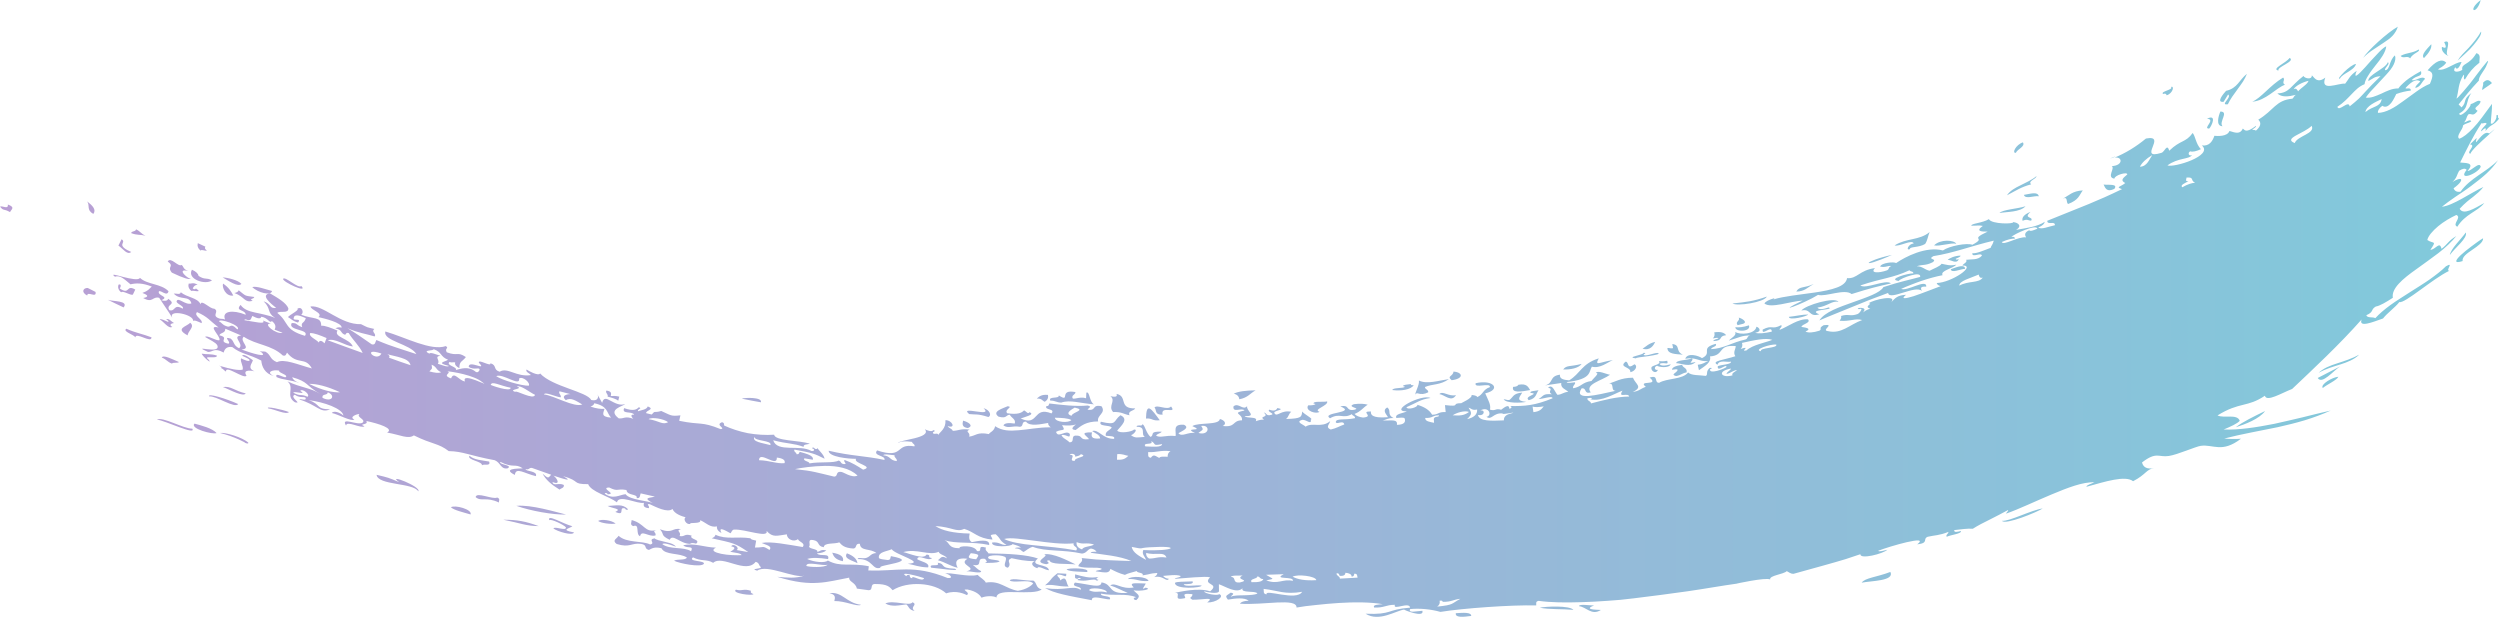<?xml version="1.0" encoding="UTF-8" standalone="no"?><!-- Generator: Adobe Illustrator 23.0.2, SVG Export Plug-In . SVG Version: 6.00 Build 0)  --><svg xmlns="http://www.w3.org/2000/svg" enable-background="new 0 0 246.58 60.83" fill="#000000" id="Layer_1" version="1.1" viewBox="0 0 246.58 60.83" x="0px" xml:space="preserve" y="0px">
<linearGradient gradientUnits="userSpaceOnUse" id="SVGID_1_" x1="0" x2="246.58" y1="30.417" y2="30.417">
	<stop offset="0" stop-color="#b99ed4"/>
	<stop offset="1" stop-color="#80cadb"/>
</linearGradient>
<path d="m143.61 38.97c-0.46 0.75-1.09-0.02-1.64-0.1 0.32-0.37 0.92 0.28 1.64 0.1zm-3.82-0.18c0.41 0.12 0.69 0.1 1.08-0.1 0.03-0.27-0.34-0.28-0.32-0.52 0.75-0.32 1.48-0.16 2.36-0.78-1 0.14-2.18 0.54-2.96 0.14 0.07 0.46-0.4 1.14-0.39 1.56 0.03-0.11-0.03-0.27 0.23-0.3zm-0.35-0.8c-0.16 0.01-0.32 0.01-0.28-0.11-0.31 0.05-0.76 0.05-0.79 0.21 0.15-0.01 0.31 0.08 0.01 0.14-0.4 0.06-1 0.04-1.06 0.24 0.83 0.12 1.85-0.03 2.12-0.48zm-17.2 1.39c0.83-0.15 1.07-0.59 1.6-0.88-0.94 0.01-1.72 0.1-2.15 0.33 0.37 0.09 0.51 0.29 0.55 0.55zm-7.57 1.52c-0.24-0.96 1.48 0 0.83-0.81-0.38 0.42-1.34-0.22-1.63 0.1 0.24 0.25-0.03 0.74 0.8 0.71zm28.51-3.4c1.24-0.15 1.1-0.79 0.18-0.85-0.04 0.49-0.7 0.42-0.18 0.85zm-13.04 3.11c-0.69-0.22 0.9-0.59 0.76-1.02-0.39 0.1-1.4-0.07-1.34 0.22 0.44 0.02-0.01 0.2-0.53 0.17-0.37 0.56 0.87 0.9 1.11 0.63zm20.78-2.14c-0.2-0.31-0.33-0.67-1.16-0.52-0.05 0.11-0.2 0.2-0.52 0.21-0.17 0.62 0.73 0.49 1.68 0.31zm10.46-3.12c-0.14-0.07 0.58-0.14 1.24-0.23 0.66-0.1 1.25-0.22 0.85-0.31-0.4 0.01-1.33 0.44-1.35 0.13 0.14-0.03 0.28-0.16-0.03-0.14 0.1 0.21-1.86 0.43-0.71 0.55zm-10.84 4.29c-1.05-0.11-0.69-0.43-0.4-0.92-0.94 0.08-0.89 0.47-1.27 0.73-0.27 0.03-0.34-0.07-0.56-0.07 0.24 0.41 1.66 0.37 2.23 0.26zm10.26-2.93c0.5-0.09 0.77-0.63 0.41-0.78-0.8 0.58-0.5-0.24-0.87-0.26-0.74 0.58 0.55 0.49 0.46 1.04zm2.45-2.99c-0.67 0.16-0.87 0.45-1.24 0.67 0.75 0.24 1.1-0.34 1.24-0.67zm-48.86 7.73c-0.83-1.13-1.33-1.86-1.36-0.17 0.66-0.05 0.59 0.26 1.36 0.17zm41.61-5.56c-1.14 0.3-1.49 0.1-1.82 0.55 0.69 0.03 1.53-0.12 1.82-0.55zm-5.21 3.58c0.76-0.18 0.7-0.64 0.96-0.98l-0.54 0.08c-0.16 0.03-0.31 0.07-0.25 0.18 0.99 0.09-0.74 0.33-0.17 0.72zm-90.86-0.35c0.47 0.12 0.83 0.23 1.05 0.4l0.1-0.4c-0.37-0.09-0.61-0.07-0.84-0.06 0.03-0.22 0.15-0.45-0.43-0.54-0.14 0.23 0.21 0.36 0.12 0.6zm-36.92-9.97c-0.21-0.4-0.44-0.8-1.01-1.18-0.13 0.34 0.25 1.3 1.01 1.18zm2.07 0.14c-0.99-0.14-0.76-0.04-1.54-0.66-0.06 0.18-0.24 0.23-0.42 0.27 1.06 0.39 0.98 1 1.8 0.77-0.42-0.24 0.12-0.14 0.16-0.38zm-5.29-4.57c0.08-0.17 0.49 0.09 0.61-0.02-0.18-0.12-0.24-0.24-0.14-0.37-0.25-0.12-0.5-0.23-0.75-0.35-0.06 0.25-0.02 0.5 0.28 0.74zm4.02 3.28c-0.32-0.37-1.35-0.62-1.85-0.64 0.53 0.3 1.52 1.01 1.85 0.64zm-6.86-1.11c1.17 0.56 1.75 0.73 1.89 0.58-0.18 0.17-1.58-1.06-0.28-0.74-0.52-0.2-0.42-0.4-0.64-0.6-0.36 0.24-1.06-0.84-1.38-0.34 0.72 0.52-0.12 0.47 0.41 1.1zm3.96 0.76c-0.59-0.32-0.66 0-1.33-0.44-0.03-0.21-0.21-0.41-0.65-0.61-0.53 0.93 1.34 1.55 1.98 1.05zm-1.42 0.43c-0.49-0.27-0.58-0.07-0.88-0.11-0.07 0.25-0.02 0.5 0.28 0.74 0.03-0.14 1.21 0.26 0.43-0.26-0.05 0.07-0.11 0.13-0.31 0.01 0.08-0.22 0.23-0.36 0.48-0.38zm83.87 10.87c-0.67-0.06-0.86 0.17-1.1 0.36 0.53-0.01 0.52 0.21 0.79 0.32 0.24-0.16 0.38-0.36 0.31-0.68zm6.43 1.69c0.85-0.04 1.05 0.22 1.62 0.32-0.22-0.45 0.44-0.42 0.56-0.68-1.7 0.04-0.7-1.21-1.85-1.43 0.24 0.53-0.88 0.11-0.55 0.26 0.49 0.47-0.31 0.94 0.22 1.53zm-5.12-0.93c0.88-0.31 1.91 0.08 3.24 0.17-0.47-0.2-0.42-1.33-0.76-1.15l-0.03 0.55c-0.66-0.22-1.33 0.24-1.35-0.07-0.05-0.26 0.32-0.29 0.3-0.54-1.72-0.32-0.42 1.11-1.64 0.33 0.06 0.37-1.05 0.05-0.84 0.51 0.52 0 0.6 0.19 1.08 0.2zm-9.08 1.13c0.69 0.08 0.77-0.06 1.89 0.29 0.37-0.15 0.12-0.72-0.47-0.87 1.04 0.98-2.49-0.31-1.42 0.58zm-65.87-12.63c-0.32 0.29-1.59-0.99-1.8-0.71-0.09 0.3 2.53 1.49 1.8 0.71zm-2.89 0.49c-0.69-0.18-1.5-0.5-1.95-0.39 0.52 0.54 1.86 0.91 1.95 0.39zm68.64 13.52c0.59-0.23 0.06-0.59-0.48-0.73-0.08 0.33-0.12 0.66 0.48 0.73zm-21.21-2.96c-0.46-0.04-0.97 0.01-1.1 0.06 0.63 0.12 1.25 0.26 1.89 0.36 0.08-0.28-0.33-0.38-0.79-0.42zm98.24-7.17c-0.59 0.19-1.01 0.22-1.34 0.18-0.02 0.52 1.59 0.46 1.34-0.18zm67.3-27.73c-0.5 0.54-1.04 1.08-0.72 1.37 0.53-0.55 0.79-1.01 0.72-1.37zm-2.09 1.4c0.3-0.55 1.04-0.65 0.85-0.88-0.63 0.39-1.12 0.28-1.78 0.63 0.23 0.33 0.69-0.08 0.93 0.25zm-3.64-0.86c0.34-0.23 0.68-0.45 1.01-0.67s0.65-0.43 0.89-0.69 0.43-0.56 0.53-0.91c-1.01 0.56-3.01 2.39-3.42 3.08 0.3-0.32 0.64-0.58 0.99-0.81zm-3.28 2.85c0.28-0.54 1.37-0.75 1.59-1.44-0.27 0.01-0.78 0.41-1.17 0.79-0.38 0.39-0.68 0.73-0.42 0.65zm10.62-2.3c-0.31-0.28 0.5-1.66-0.34-1.3 0.35 0.68 0.06 0.61-0.22 0.47-0.13 0.7 0.95 1.04 0.56 0.83zm3.27-5.45c-1.42 1.09-0.41 1.55 0 0zm-1.08 4.86c0.13-0.14 0.26-0.29 0.38-0.43 0.47-0.56 0.82-1.08 0.73-1.32-0.35 0.62-0.79 1.13-1.21 1.6-0.44 0.45-0.85 0.84-1.1 1.27 0.23-0.21 0.5-0.46 0.78-0.72 0.14-0.12 0.28-0.26 0.42-0.4zm-230.18 17.76c-0.06 0.26-0.41 0.13-0.49 0.37 0.59 0.23 0.92 0.13 1.42 0.26-0.48-0.22-0.48-0.42-0.93-0.63zm204.48-9.94c0.25-0.25 0.79-1.47-0.22-0.97 0.94 0.06-0.5 1 0.22 0.97zm-4.2-3.28c0.62-0.18 0.8-0.99 0.42-0.82 0.33 0.26-1.09 0.43-0.77 0.69 0.19-0.07 0.31-0.04 0.35 0.13zm-50.79 26.79c-0.18 0.32 0.4 0.79 0.61 0.29-0.35 0.07-0.41-0.3-0.08-0.41 0.13 0.13 1.16 0.29 1.35-0.14-0.6 0.17-1.01 0.18-1.11-0.05 0.56-0.21 0.92 0.21 0.76-0.3-0.36 0.08-0.59 0.06-0.82 0.03 0.26 0.33-0.49 0.38-0.71 0.58zm56.3-23.74c-0.4-0.42 0.68-1.44-0.21-1.45-0.18 0.4-0.49 1.44 0.21 1.45zm5.52-5.49c-0.17-0.38 1.7-0.89 1.11-1.25-0.18 0.24-0.63 0.52-0.97 0.75-0.33 0.23-0.52 0.42-0.14 0.5zm0.46 0.69c-1.3 0.77-2.18 2.03-3.05 2.38 1.34-0.09 2.36-1.37 3.23-1.67-0.38-0.22 0.08-0.48-0.18-0.71zm-5.87 2.39c0.14-0.23 0.29-0.47 0.44-0.72 0.43 0.26-0.88 1.1-0.02 0.96 0.23-0.5 0.6-1 0.97-1.5 0.18-0.25 0.37-0.5 0.53-0.75 0.15-0.25 0.29-0.5 0.38-0.75-0.78 0.61-0.92 1.42-2.06 1.68-0.26 0.29-1.02 1.18-0.24 1.08zm-15.34 10.08c1.07-0.4 1.1-0.88 1.45-1.34-1.02 0.05-1.38 0.51-1.96 0.81 0.52-0.25 0.29 0.4 0.51 0.53zm-32.59 11.95l0.52-0.13c0.54-0.18-0.18-0.58-0.42-0.61 0.19 0.3-0.4 0.41-0.1 0.74zm-1.9 1.31c-0.2 0.08-0.52 0.13-0.49 0.26 1.04-0.03 0.42-0.49 1.25-0.58-0.19-0.27-0.57-0.37-1.17-0.28 0.07 0.23 0.03 0.43-0.14 0.6 0.21-0.02 0.52-0.13 0.55 0zm4.78-4.13c-1.3 0.46-2.08 0.55-3.39 0.68 0.43 0.3 3.12-0.1 3.39-0.68zm70.63-21.08c0.1 0.18-0.13 0.51-0.06 0.71 0.33-0.27 0.62-0.41 0.95-0.69-0.23-0.26-0.48-0.48-0.89-0.02zm-79.59 28.92c0.51-0.08 0.56-0.28 1.04-0.36 0.1-0.45-0.38-0.44-0.44-0.75-0.61 0.09-0.99 0.24-1 0.49 0.21-0.01 0.52-0.11 0.56 0.02-0.1 0.31-0.75 0.44-0.16 0.6zm0.67-2.11c-0.78-0.35-0.18-0.94-1.04-1.05l0.08 0.41c-0.27 0.06-0.34-0.04-0.56-0.02 0 0.62 0.82 0.6 1.52 0.66zm33.64-15.76c0.14 0.47 1.02 0.05 1.47 0.14-0.1-0.5-0.85-0.24-1.47-0.14zm-32.73 16.13c-0.45 0.18-1.59 0.16-1.56 0.47 0.46 0 1.37 0.46 1.91-0.12-1.01 0.24-0.12-0.09-0.35-0.35zm31.94-20.28c0.13-0.35 0.97-0.63 0.69-1.03-0.69 0.23-1.12 1.1-0.69 1.03zm2.03 2.3c-0.45 0.38-1.03 0.63-1.56 0.9-0.54 0.26-1.04 0.53-1.35 0.99 0.98-0.5 1.35-0.8 2.39-1.08-0.38-0.32 0.52-0.52 0.52-0.81zm-0.58 3.52c-0.62 0.25-0.89 0.55-0.79 0.89 0.48-0.22 0.56-0.01 0.85-0.02 0.26-0.43-0.84-0.17-0.06-0.87zm-11.53 3.12c-0.55 0.06-0.8 0.75-0.37 0.56-0.06-0.26 0.89-0.13 1.5-0.51 0.25-0.37 0.27-0.78 0.44-1.17-1.01 0.84-2.27 0.57-3.45 1.31 0.43 0.17 1.73-0.63 1.88-0.19zm-2.14 1.13c-2.82 0.6-3.3 1.48 0 0zm6.34-1.1c-0.21-0.38-1.57-0.47-2.19 0.16 0.56 0.13 1.64-0.29 2.19-0.16zm4.26-3.03c0.67-0.13 2.02-0.06 2.57-0.67-0.78 0.26-2.25 0.32-2.57 0.67zm-20.04 7.75c0.85-0.02 1.08-0.39 1.72-0.76-0.89 0.45-1.42 0.19-1.72 0.76zm51.93 9.51c0.43-0.36 1.37-0.76 1.54-1.11-0.56 0.03-1.82 0.75-1.54 1.11zm1.71-2.13c-0.74 0.38-1.47 0.76-2.21 1.14 0.43 0.68 1.52-0.7 2.21-1.14zm-33.35 15.23c0.34 0.43 3.44-0.85 4.02-1.22-1.11 0.14-3.28 1.29-4.02 1.22zm45.25-26.21c-0.55 0.52-0.7 0.87 0.18 0.59-0.07-0.41 0.45-0.77 0.98-1.13s1.07-0.74 1.04-1.12c-0.36 0.21-0.77 0.52-1.16 0.81s-0.76 0.59-1.04 0.85zm-14.02 11.61c0.7-0.4 1.46-0.61 2.16-0.83 0.71-0.23 1.36-0.49 1.84-0.96-0.68 0.38-1.44 0.62-2.15 0.85-0.72 0.23-1.37 0.48-1.85 0.94zm-79.75 3.23h0.1-0.1zm34.68 17.47c0.94-0.19 3.27-0.16 2.83-1.06-1.35 0.52-2.51 0.58-2.83 1.06zm59.59-34.54c-0.54 0.75-1.46 1.57-1.58 2.22 0.54-0.75 1.76-1.65 1.58-2.22zm-138.01 33.25c0.36 0.21 1.25 0.2 2.02 0.24 0.37-0.43-1.94-0.43-2.02-0.24zm3.15 0.72c-0.89 0.17-1.51-0.04-2.31-0.25 0 0.09-0.01 0.18-0.01 0.28 0.01 0.08 0.04 0.17 0.28 0.15 0-0.08 0.24-0.14 0.29 0.02-0.18 0-0.35 0-0.3 0.12 0.88 0.15 1.06-0.08 1.75-0.05 0 0.08 0.23 0.16 0.29 0.01-0.35-0.05-0.17-0.17 0.01-0.28zm-5.28 0.83c0.89-0.14 1.04 0.12 2.33 0.12-0.3-0.35-0.13-1.16-0.85-0.6 0.08-0.26-0.31-0.32-0.26-0.57 0.64-0.06 0.9 0.44 0.88-0.09l-0.87-0.05c-0.92 0.73-0.39 0.5-1.23 1.19zm54.16 1.98c-0.38 0.03-1.5-0.18-1.49 0.08 0.69 0.05 1.24 0.97 2.16 0.37-0.75-0.03-1.64-0.06-0.67-0.45zm-5.36 0.23c0.96 0.19 2.26 0.11 3.32 0.21-0.38-0.45-2.77-0.34-3.32-0.21zm-8.28 0.54c-0.09 0.44 0.67 0.39 1.52 0.27 0-0.38-0.77-0.32-1.52-0.27zm-130.65-35.63c-0.59-0.25-0.93-0.51-0.88-0.75 0.03-0.16 0.22-0.33-0.07-0.5l-0.31 0.62c0.47 0.33 0.87 0.97 1.26 0.63zm180.42 0.36c-0.56 0.01-1.11 0.26-1.26 0.43 0.31-0.06 0.87 0.47 1.1-0.08-0.15 0.05-0.31 0.08-0.3-0.04 0.19-0.1 0.5-0.18 0.46-0.31zm-126.2 26.98c-0.93-0.17-0.74 0.49-2.08 0.01 0.5 0.53 0.01 0.57 0.97 1.04 0.3-0.64 1.03 0.4 2.01 0.4 0.08-0.09 0.27-0.11 0.6-0.02 0.51-0.43-0.74-0.42-0.44-0.79-0.76-0.25-0.63 0.15-1.2 0.04 0.26-0.4-0.45-0.52 0.14-0.68zm111.17-21.17c-0.53-0.01-1.27 0.17-1.89 0.23-0.01 0.41 1.88-0.07 1.89-0.23zm3-1.25c-0.35-0.52-3.27 0.32-3.66 0.86 0.99-0.24 0.69 0.7 1.77 0.37-1.3-0.5 1.58-0.4 0.93-0.68-0.58 0.2-0.98 0.24-1.11 0.02 1.05-0.15 1.42-0.71 2.07-0.57zm-77.82 25.49c0.08 0.46 1.65 0.31 2.58 0.41-0.75-0.37-2.22-1.14-3.12-1 0.7 0.15-1.3 0.74 0.23 0.98 0.65-0.15-0.35-0.34 0.31-0.39zm140.14-40.09c0.13-0.36 1.06-1.2 1.72-1.79 0.65-0.6 1.04-0.95 0.15-0.21-0.42-0.27-0.82 0.3-1.28 0.85-0.1-0.1 0.06-0.29 0.03-0.41l-0.65 0.63c0.67 0.08-0.42 0.77 0.03 0.93zm-34.99 0.27c-0.16 0.02-0.35 0.09-0.56 0.21 0.18-0.06 0.37-0.13 0.56-0.21zm-0.12 3.19c0.41-0.54-0.63-0.36-1.06-0.43 0.17 0.37 0.32 0.78 1.06 0.43zm-14.72 7.88c-0.02-0.45-0.69-0.23-1.41 0.04 0.05 0.43 0.93-0.01 1.41-0.04zm29.59 14.03c-1.1 0.53-2.2 1.06-2.89 1.6 0.94-0.3 2.32-0.82 2.89-1.6zm-105.78 16.8c-1.03 0.05-1.49 0.01-1.74 0.14-0.05 0.71 2.73 0.5 2.62 0.27-0.51-0.08-1.71 0.17-1.75-0.13 0.46-0.02 1.01 0.01 0.87-0.28zm128.75-41.54c-0.3 0.45-0.69 0.91-1.15 1.33s-0.98 0.82-1.5 1.21c-0.52 0.4-1.06 0.74-1.56 1.08s-0.95 0.67-1.32 0.97c1.1-0.11 2.81-1.36 4.09-1.95-0.31 0.41-0.64 0.67-1.01 0.97-0.38 0.29-0.81 0.61-1.33 1.18 0.36 0.67 1.47-0.04 2.43-0.57-0.34 0.44-0.83 0.71-1.31 1.03s-0.97 0.7-1.35 1.31c-0.58-0.24 0.49-0.92-0.1-1.16-0.55 0.26-1.24 0.65-1.79 1.11s-0.99 0.97-1.07 1.36c0.61 0.41 0.96 0 0.3 0.97 0.54-0.03 0.92-0.91 1.1-0.1 0.61-0.45 0.62-0.75 1.46-1.26-0.45 0.56-1.08 1.15-1.78 1.69-0.7 0.53-1.46 1.07-2.15 1.57-1.39 0.98-2.49 1.92-2.33 2.83-0.65 0.42-1.28 0.8-1.68 0.86-0.54 0.31-0.15 0.52-0.94 0.86 0.13 0.32 0.64 0.13 0.89 0.29 0.39-0.43 0.91-0.87 1.5-1.3s1.26-0.83 1.93-1.27c0.67-0.43 1.35-0.84 1.96-1.27 0.61-0.44 1.16-0.86 1.58-1.28 0.85-0.48-0.08 0.42 0.32 0.45-1.65 0.79-4.41 3.27-4.92 3.08-0.4 0.52-1.21 1.1-1.61 1.62-1.02 0.36-2.43 0.94-2.11 0.1-2.2 2.49-4.75 4.86-6.85 6.85-1.06 0.41-2.53 1.32-2.69 0.67-1.73 1.17-2.5 0.59-4.67 1.94 0.6 0.32 1.94-0.19 2.19 0.53-0.25 0.29-0.9 0.57-1.58 0.86 1.44 0.06 3.17-0.2 4.99-0.56 0.91-0.19 1.85-0.43 2.78-0.64 0.93-0.23 1.87-0.47 2.78-0.67-0.82 0.37-1.68 0.69-2.56 0.96-0.87 0.26-1.77 0.48-2.66 0.68-1.78 0.37-3.58 0.68-5.28 1.12 0.51 0.05 1.06 0.06 1.65 0.02-1.89 1.45-2.74 0.53-3.96 0.7-0.48 0.06-2.29 0.87-3.15 1-1.03 0.16-1.21-0.47-2.65 0.64 0.12 0.48 0.49 0.69 1.19 0.56-0.76 0.1-0.79 0.63-2.07 1.29-0.77-0.6-2.75 0.04-4.6 0.55-0.01-0.17 0.47-0.3 0.79-0.44-1.14-0.06-2.66 0.54-4.24 1.2s-3.2 1.44-4.48 1.89c0.02-0.13 0.24-0.23 0.2-0.36-0.57 0.32-1.2 0.63-1.8 0.94-0.61 0.3-1.2 0.6-1.68 0.91-0.51-0.05-1.2 0.07-1.83 0.13-0.04 0.26 0.3 0.18 0.65 0.09 0.13 0.27-0.99 0.37-1.39 0.57-0.14-0.19 0.2-0.31 0.16-0.48-0.9 0.36-1.35 0.32-2.04 0.48-0.53 0.22 0.16 0.61-1.03 0.75 0.65-0.52-0.03-0.44-1.02-0.22-0.99 0.23-2.28 0.63-2.83 0.85 0.09 0.14 0.56-0.03 0.9-0.1-0.42 0.4-2.7 0.98-2.66 0.44-0.25 0.09-0.78 0.27-1.44 0.48s-1.46 0.42-2.22 0.64c-1.53 0.42-2.9 0.81-2.92 0.81-0.32 0.02-0.48-0.18-0.68-0.26-0.32 0.32-1.73 0.42-1.64 0.82-0.41-0.23-3.54 0.45-3.27 0.41-1.46 0.2-3.1 0.5-4.83 0.75-1.74 0.24-3.55 0.49-5.34 0.7-0.45 0.05-0.89 0.1-1.33 0.15-0.44 0.04-0.88 0.07-1.31 0.1-0.86 0.06-1.7 0.11-2.51 0.13-1.6 0.05-3.05 0.04-4.24-0.13-0.34 0.06-0.22 0.28-0.24 0.45-2.49-0.06-7.21 0.28-9.45 0.64-0.94-0.27-2.06-0.37-2.98-0.28-0.26 0.44 0.67 0.19 1.2 0.17 0.24 0.75-1.91-0.11-1.79-0.12-0.79 0.09-2.48 1.26-3.81 0.41 2.66 0.11 2.04-0.42 4.39-0.6-0.08-0.63-1.73 0.32-1.5-0.28-0.93 0-1.02 0.31-2.05 0.27-0.16-0.29 0.4-0.29 0.86-0.33-1.2-0.21-2.79-0.22-4.34-0.12-0.78 0.04-1.55 0.13-2.26 0.2s-1.37 0.15-1.91 0.25c0.03-0.99-3.27-0.21-5.59-0.38 0.12-0.17 0.37-0.28 0.87-0.29-0.39-0.34-1.3-0.24-2.05-0.11-0.33-0.43-0.14-0.36 0.28-0.69 0.52 0.1 0.05 0.25 0.01 0.41 0.24-0.14 0.77-0.14 1.31-0.15 0.54-0.02 1.08-0.03 1.31-0.18-0.22-0.31-1.66 0.01-1.47-0.51-0.58 0.57-1.68-0.18-2.33-0.4 0.01 0.14 0.01 0.55 0.01 0.69-0.07 0.32-1.28 0.09-1.46 0.01-0.01 0.25 1.47 0.47 1.46 0.27 0.62 0.21-0.3 0.86-1.16 0.83 0.79-0.61-0.4-0.25-1.46-0.27-0.48-0.27 0.03-0.18 0-0.55-1.49-0.17-0.31 0.4-0.88 0.42-1.15 0.23-0.1-0.6-0.87-0.55 0.41-0.07 2.29-0.55 3.5-0.15 1.02-0.84-0.82-0.57-0.01-1.38-0.4-0.14-2.53 0.09-3.48 0.15 0.07-0.15 0.58-0.1 0.58-0.28-0.43-0.18-1.25-0.04-1.74-0.01 0.13 0.13 0.25 0.25 0.58 0.29-0.27 0.37-0.54-0.38-1.45-0.17 0.16-0.11 0.31-0.22 0.3-0.41-0.84 0.06-0.5 0.09-1.45 0.24 0.16-0.3-0.55-0.21-0.57-0.43-0.39 0.13-0.88 0.21-1.17 0.38-0.57-0.15-1.01-0.37-1.43-0.59-0.12 0.45-0.43 0.38-1.45 0.24 0.08-0.15 0.58-0.08 0.59-0.26-0.4-0.22-1.59 0.03-2.3-0.24 0.01-0.33 0.52-0.38 0.33-0.81 0.51 0.05 0.98 0.1 1.42 0.14 0.44 0.03 0.86 0.05 1.26 0.07 0.8 0.04 1.51 0.06 2.21 0.08-1.1-0.5-2.88-0.64-4-0.81 0.02-0.13 0.36-0.09 0.58-0.11-0.12-0.13-0.24-0.26-0.56-0.31-0.39 0.11-0.39 0.44-0.88 0.5-1.86-0.42-3.57-0.17-4.86-0.67-0.4 0.11-0.6 0.34-0.9 0.51-0.28-0.11-0.27-0.34-0.84-0.35 0.02-0.13 0.36-0.08 0.58-0.09-0.2-0.15-0.51-0.25-0.84-0.34-0.01 0.26-2.18 0.37-2-0.16 0.82-0.05 0.72 0.25 1.42 0.25-0.76-0.47-0.48-0.52-1.07-1.06-0.84 0.05-0.34 0.18-0.33 0.53-1.5-0.14-1.75-0.75-2.78-1.06-0.78 0.37-1.15-0.18-2.84-0.28 0.63 0.44 1.77 0.71 3.38 0.74-0.07 0.34-0.1 0.66 0.21 0.85 0.56-0.11 1.81-0.38 1.71 0.28-1.68-0.37-3.31-0.08-4.4-0.48 0.57 0.25 0.3 0.8 1.49 0.8-0.19-0.26 1.5-0.34 1.71 0.28 0.68 0.11-0.11-0.64 0.89-0.34-0.15 0.28 0.17 0.38 0.24 0.57 1.99 0.02 3.82 0.13 4.88 0.5-0.96 0.8 1 0.49 1.09 1.16-0.38 0-1.04-0.52-1.15-0.2-0.49-0.15-0.72-0.52-0.25-0.7-0.99 0.01-1.61-0.15-2.29-0.29-0.63 0.27 0.1 0.5-0.36 0.94-0.64-0.11-0.07-0.69-0.21-0.99-0.15-0.3-1.85-0.32-1.74 0 0.02 0.26 0.97 0.16 1.13 0.37-0.26 0.18-0.94 0.12-1.46 0.16 0.37-0.15 0.13-0.21 0.03-0.41-1.03-0.17-0.07 0.82-1.21 0.59 0.28 0.21 0.44 0.45 0.82 0.62 0.02 0.3-1.03-0.02-1.46 0.02 1.29-0.33-0.91-0.65 0.11-1.24-1.34-0.18-1.18 0.52-0.96 0.89-0.78-0.19-1.19-0.53-1.96-0.75 0.31-0.19 0.33-0.52 0.89-0.18-0.06-0.29-0.75-0.36-0.81-0.65-0.93 0.43-2.15-0.35-3.49 0.03 0.52 0.11 2.03 0.78 2.29 0.25 0.25 0 0.27 0.08 0.28 0.17-0.07 0.11 0.1 0.14 0.27 0.17-0.41 0.39-1.34-0.45-1.47 0.11 0.41 0.26 1.27 0.35 1.08 0.81-0.94-0.02-1.33-0.24-2.01-0.36 1.88-0.1-1.25-0.89-1.58-1.43-0.51 0.23-1.33 0.25-1.27 0.83 0.03 0.17 0.51 0.17 0.85 0.23 0.34 0.01 0.27-0.22 0.34-0.38 3.1 0.56-1.51 0.87-1.02 1.14-0.85 0.29-0.73-0.89-2.24-0.85-0.04-0.12 0.13-0.11 0.31-0.1 0.95 0.13 0.78-0.48 1.52-0.49-0.58-0.49-1.59-0.16-1.63-0.92-0.53-0.05-0.24 0.44-0.65 0.47-0.91-0.06-1.14-0.34-1.38-0.61-0.46 0.19-1.51 0-1.53 0.48-0.73-0.12-0.33-0.59-1.06-0.71-0.61-0.11-0.2 0.47-0.39 0.64 0 0.26 0.94 0.23 0.8 0.53 0.3-0.05 0.34-0.27 0.9-0.15-0.19 0.18-0.5 0.27-0.92 0.29 0.24 0.37 1.31-0.09 1.09 0.57-0.89-0.14-1.61-0.16-2.06-0.01 0.68 0.32 1.77 0.42 2.04 0.15 1.27 0.7 2.18 0.19 4.04 0.57l-0.05 0.41c2.93 0.12 4.39-0.64 7.83 0.75 0.71 0.04 0.1-0.44-0.25-0.44 0.45-0.16 2.34 0.39 3.2 0.13 0.24 0.26 0.67 0.46 0.81 0.76 1.43-0.23 1.89 0.59 3.16 0.81 0.88-0.13 1.41-0.56 1.51-0.74-0.23-0.23-0.75-0.22-1.23-0.19-0.49 0.02-0.95 0.05-1.08-0.1 0.12-0.15 0.53-0.13 0.99-0.07 0.47 0.05 0.99 0.11 1.34 0.09 0.39 0.24 0.2 0.72 0.82 0.87-0.39 0.33-1.5 0.29-2.51 0.27-1.01-0.03-1.93-0.01-1.95 0.53-0.33-0.2-1.1-0.15-1.47 0.02-0.11-0.17-0.4-0.62-1.4-0.81-0.75-0.03 0.38 0.27-0.05 0.55-0.18-0.08-1.02-0.52-2.04-0.17-1.18-1.08-3.79-1.24-5.28-0.31-0.28-0.3-0.49-0.62-1.7-0.61-0.61-0.03-0.15 0.6-0.67 0.61-0.39-0.05-0.77-0.11-1.16-0.16-0.12-0.62-0.82-0.66-0.75-1.08-1.15 0.21-2.02 0.45-3.05 0.51-1.03 0.07-2.24-0.03-4.05-0.59 1.04 0.08 1.75 0.18 2.69-0.12-0.99 0.32-3.67-1.16-4.67-0.49-0.82-0.22 0.48-0.14 0.36-0.36-0.23-0.15-0.11-0.4-0.51-0.51-0.97 1.26-3.28-0.73-4.19 0.1-0.67-0.4-1.15-0.11-1.99-0.54-0.57 0.44 1.23 0.29 1.07 0.64-0.3 0.38-2.42-0.04-2.94-0.31 0.31-0.19 1.11-0.01 1.27-0.31-0.7-0.49-2.17-0.21-2.51-0.92-0.72-0.17-0.95 0.03-1.24 0.17-0.54-0.14-0.1-0.49-0.77-0.6-0.97-0.13-1.08 0.42-2.41 0.01-0.5-0.38 0.03-0.51 0.19-0.81 0.78 0.74 2.37 0.47 3.11 0.86 0.59-0.12-0.26-0.47 0.43-0.61 0.33 0.3 1.61 0.37 1.95 0.67 0.64 0.46-0.87-0.37-1.18-0.1 0.73 0.58 2.12 0.23 2.84 0.71 0.27-0.61-0.32-0.22-0.78-0.58 1-0.29 2.13 0.2 3.23 0.22-0.53 0.27-0.13 0.47 0.52 0.61s1.55 0.16 2.01 0.13c-0.05-0.2-0.7-0.24-1.12-0.33 0.1-0.07 0.81-0.4 0.1-0.54 0.19-0.35 0.9 0.15 0.53 0.37 0.38 0.06 0.77 0.13 1.15 0.2-1.31-0.91-1.5-0.89-3.6-1.36 0.17-0.08 0.34-0.16 0.36-0.35 1.11 0.51 2.1 0.14 3.47 0.35-0.01 0.13 0.33 0.17 0.55 0.23-0.04 0.23-0.08 0.45-0.12 0.68 0.96 0.02 0.67-0.24 1.43 0.24 0.33-0.39-0.37-0.5-0.77-0.69 0.9-0.18 2.52 0.15 4.05 0.4 0.31-0.4-0.38-0.49-0.47-0.78-0.41 0.34-1.1 0-1.09-0.47-0.95 0.12-1.39 0.36-2-0.34 0.22 0.76-2.13-0.19-3.21-0.13-0.23 0.01-0.28 0.36-0.36 0.36-0.06 0-1.34-0.87-0.88-0.03-0.36-0.16-0.47-0.39-0.46-0.65-0.65 0.17-1.08-0.38-1.65-0.61 0.18 0.42-1.15 0.18-0.96 0.37-0.42 0.12-0.75-0.51-0.46-0.65-0.39-0.1-1.12-0.35-1.3-0.82-0.49 0.4-1.59-0.17-2.26-0.48-0.43-0.04 0.08 0.2-0.09 0.4-0.61-0.07-0.49-0.32-0.47-0.53-0.65 0.15-2.48-0.87-2.66-0.05-0.84-0.62-2.56-1.04-2.84-1.79-1.64 0.01-0.72-0.31-2.47-0.79 1.04 0.58 0.14 0.32-0.95-0.05 0.39 0.29 0.73 0.97-0.1 0.63 0.08 0.45 0.63 0.03 1.12 0.29 0.05 0.31-0.28 0.31-0.42 0.46-0.79-0.48-1.4-1-1.67-1.58 0.61 0.57 0.56 0.4 0.84 0.11-0.8-0.28-1.65-0.59-1.89-0.67-0.31-0.05-0.26 0.22-0.63 0.12-0.03 0.23 1.23 0.16 1.01 0.69-1.13-0.26-1.98-0.94-2.07-0.12-1.25-0.63 0.23-0.62 0.78-0.65-0.79-0.53-0.91 0.03-2.21-0.64-0.2 0.29 1.28 0.3 0.72 0.64-0.7 0.12-0.66-0.54-1.27-0.8-2.54-0.47-3.1-0.87-4.54-0.9-1.04-0.8-1.58-0.63-3.44-1.55-0.57 0.4-1.33-0.05-2.64-0.28 0.73-0.39-0.82-0.88-2.05-1.14 0.27 0.43-0.87 0.24-0.18 0.52-0.33 0.26-1.76-0.6-1.82-0.07-0.58-0.93 1.17 0.05 1.64-0.29 0.34-0.33-0.66-0.52-0.32-0.85-0.26 0-1.06 0.3-0.5 0.55-0.31 0.22-1.54-0.5-2.22-0.65 0.19-0.27 0.83-0.04 1.14 0.26-0.08-0.69-1.91-1.34-3.44-1.53 1.26 0.4 0.65 0.89 2.12 0.91-0.49 0.22-0.81 0.1-1.23-0.14-0.42-0.23-0.93-0.57-1.8-0.83 0.12-0.11 0.57 0.12 0.63-0.05 0.06-0.36-0.53 0-1.07-0.42-0.6 0.23 0.8 0.92 0.02 0.75-1-0.64 0.01-1.42-0.75-2.07 1.4 0.66 2.28 0.62 3.22 1.24-1.52-0.91-1.12-1.18-2.75-1.65 0.05 0.2 0.24 0.4 0.7 0.57-0.86-0.32-1.64-0.29-2.24-0.58-0.23-0.62 0.94 0.28 0.95-0.07 0.01-0.21-0.78-0.36-0.7-0.57-0.57-0.12-1.39 0.13-0.52 0.54-0.91-0.25-1.19-0.95-1.24-1.53-1.28-0.67-1.99-0.64-2.86-1.33-0.51-0.08-0.75 0.15-0.85 0.54-0.95-0.52-1.04-0.05-1.54-0.06-1.83-0.82 1.33 0.32 0.91-0.66-0.14-0.28-0.77-0.55-1.2-0.82 0.18-0.23 1.17 0.46 1.42 0.31 0.12-0.41-1.28-1.54-0.09-1.24-0.91-0.71-1.05-1.05-2.13-1.52-0.36 0.39 0.63 0.71 0.45 1.09-0.37-0.17-0.73-0.34-0.84-0.21 0.16-0.62-2.49-1.23-2.05-0.32-0.39-0.66-0.88-1.32-1.29-1.97-0.68-0.18-0.6 0.57-1.58 0.02 0.21-0.04 0.82-0.18-0.08-0.5 0.6-0.22 0.64-0.37 0.93-0.63-0.94-0.37-1.56-0.35-2.1-0.22-0.52-0.42-0.99-0.95-1.53-0.75-0.46-0.34 0.1-0.17 0.8 0.02 0.71 0.18 1.56 0.36 1.66 0.09 0.72 0.68 2.09 0.56 2.82 1.32-0.13 0.59-0.77-0.16-0.95 0.02-0.17 0.44 1.12 0.51 0.23 0.87 0.34 0.09 0.6 0.09 0.69-0.14 0.91 0.61-0.28 0.49 0.11 1.12 0.63 0.18 0.4-0.68 1.32-0.15 0.21-0.25-0.68-0.49-0.6-0.74 0.15-0.45 0.89 0.45 1.46 0.22-0.23-0.82-1.08-0.26-1.74-0.96 0.22-0.05 0.65 0.15 0.69-0.14 0.6 0.52 1.68 0.53 1.95 1.19 0.08-0.54 0.9 0.46 1.35 0.43 0.56 0.3-0.34 0.68 0.5 0.97 0.22 0.07 0.32-0.01 0.57 0.1-0.35-0.84 0.75-0.99 2.04-0.47-0.06-0.55-1.09-0.33-0.51-0.97 0.32 0.46 0.83 0.62 1.42 0.75 0.3 0.07 0.62 0.12 0.95 0.21 0.34 0.08 0.69 0.17 1.04 0.33-0.87-0.57-0.35-0.87-1.14-1.65 0.83 0.29 0.5 0.73 1.24 0.66-0.52-0.42-1.61-1.3-0.61-1.44 0.84 0.49 1.59 0.94 1.81 1.47 0.03 0.58-0.82 0.2-1.09 0.46 1.19 0.94 0.62 1.64 2.73 2.26 0.5-0.68-1.74-0.49-1.31-1.26 0.6-0.01 0.32 0.14 1.04 0.41-0.19-0.53 0.21-0.34 0.35-0.9-0.67-0.3-1.14-0.4-1.19-0.02-0.14 0.36 0.83-0.03 0.42 0.46-0.56-0.16-0.66-0.36-0.99-0.54 0.22-0.26 1.15-0.69 0.93-0.82 0.46-0.3 0.69 0.41 0.37 0.59 1.22 0.47 1.99 0.16 1.98 1.08 0.37-0.03 0.97 0.22 1.61 0.48-0.43 0.66 1.18 0.76 1.51 1.57-0.78-0.07-1.76-0.86-2.47-0.61 0.95 0.36 2.16 0.78 3.44 1.25-0.29-0.68-1-1.3-1.37-1.96-0.26-0.09-0.26 0.09-0.36 0.17-0.53-0.19-0.21-0.47-0.96-0.64 0.16-0.07 0.32-0.15 0.62-0.07 0.01-0.5-1.67-0.89-2.29-1.04 0.49-0.41-0.76-0.68-0.78-1.05 1.29-0.16 2.94 1.81 4.98 1.75 0.77 0.38 0.47 0.27 1.31 0.47-0.35 0.29 0.25 0.47 0.03 0.74-0.9-0.28-1.58-0.33-2.67-0.81 0.87 0.52 1.62 1.06 2.39 1.59 0.37 0.09 0.34-0.25 0.45-0.43 0.99 0.42 1.45 0.57 1.93 0.73 0.24 0.08 0.48 0.15 0.79 0.26 0.32 0.1 0.7 0.22 1.23 0.4-0.58-1-3.33-1.3-3.06-2.23 1.99 0.58 4.51 1.95 5.96 1.44 0.36 0.24-0.14 0.17 0.09 0.61 1.14 0.43 0.99-0.12 1.89 0.47-0.35 0.48-0.65 0.37-0.64 1.1-0.31-0.16-0.49-0.35-0.41-0.57-0.22-0.05-0.3 0.05-0.57-0.04-0.37 0.35 0.82 0.47 0.63 0.79 0.48-0.11 1.24-0.44 1.99 0.2 0.26 0.07 0.25-0.1 0.35-0.19 0.04-0.37-0.52 0.06-1.07-0.32-0.02-0.74 1.89 0.51 1-0.41-0.08-0.42 1.23 0.46 1.14 0.05 0.68 0.21 0.23 0.63 0.91 0.84 0.77-0.49 1.66 0.56 3.08 0.33-0.14-0.19-0.57-0.32-0.42-0.55 0.14 0.12 1.17 0.68 1.33 0.39 1.22 1.31 4.6 1.78 5.05 2.62 0.48 0.09 0.67-0.07 0.67-0.39-0.25-0.52 0.29 0.48 0.4 0.67 0.14-0.56 0.44-0.43 0.83-0.21 0.4 0.21 0.9 0.51 1.43 0.33-0.15 0.21-1.81 0.51-0.62 1.41 0.53 0.06 0.58-0.27 1.43 0.04-0.17-0.15-0.34-0.47 0.09-0.4-0.2-0.39-1.27-0.01-0.99-0.65 0.91 0.32 1.22 0.15 1.45-0.09 0.39 0.15-0.15 0.15-0.09 0.4 0.36-0.13 0.86-0.15 0.97-0.48 0.77 0.3-0.26 0.4-0.15 0.67l0.54 0.13c0.38-0.44 0.15-0.12 0.94-0.35 0.97 0.43 0.92 0.54 1.89 0.43l-0.12 0.54c2.2 0.45 2.13 0.03 4.09 0.82 0.56-0.07-0.59-0.41 0.13-0.68 0.26 0.06 0.18 0.21 0.22 0.33 0.67 0.31 1.48 0.58 2.33 0.75 0.86 0.15 1.75 0.21 2.59 0.15 0.09 0.62 2.47 0.55 3.52 0.88-0.2 0.11-0.65 0.03-0.61 0.32-0.98-0.37-1.58-0.28-3-0.65 0.41 1.25 2.63 0.37 3.78 1.06 0.35 0.03 0.32-0.22 0.04-0.27 0.08-0.15 0.29-0.03 0.28 0.05 0.23 0.06 0.27-0.01 0.29-0.09 0 0.21 0.58 0.56 0.68 1.07-1.02-0.51-1.14-0.56-2.97-0.9-0.12 0.21 0.22 0.28 0.2 0.45 0.27 0.04 0.24-0.13 0.32-0.23 0.66 0.19 1.4 0.36 1.29 0.78-0.28-0.05-0.55-0.09-0.83-0.14-0.2 0.28 0.5 0.28 0.49 0.5 1.09-0.19 2.37 0 2.88-0.28 0.3 0.08 0.15 0.3 0.52 0.35 0.42 0-0.08-0.19 0.06-0.41 0.77 0.27 1.29 0.61 1.84 0.96 1.18-0.32-1.01-0.62-0.7-1.07-0.75 0-2.71-0.18-2.7-0.8 2.22 0.53 3.63 0.5 5.5 0.91 0.17-0.45-1.19-0.39-0.72-0.94 1.38 0.46 1.82 0.24 2.14-0.01 0.33-0.25 0.55-0.56 1.54-0.39 0.1-0.21-0.23-0.26-0.23-0.44-0.68-0.1-1.14-0.06-1.4 0.12 0.11-0.35 3.38-0.47 2.66-1.37 0.21 0.12 0.72 0.3 0.82 0.09 0.39 0.1-0.04 0.12-0.03 0.27 0.07 0.23 0.5-0.07 0.53 0.2 0.19-0.32 0.77-0.61 0.71-1.45 0.64-0.03 1.09 0.86 0.22 0.58 0.08 0.19 0.46 0.27 0.5 0.47 0.58-0.01 0.81-0.25 1.67-0.12-0.54 0.22 0.14 0.26-0.06 0.69 0.67-0.07 0.78-0.49 1.96-0.25 0.07-0.19 0.52-0.27 0.61-0.78 0.68 0.46 1.44 0.48 2.33 0.4 0.45-0.04 0.93-0.1 1.45-0.17s1.09-0.12 1.7-0.12c-0.14-0.12-0.27-0.24-0.25-0.43-0.69 0.11-1.83 0.39-2.18-0.13-0.5-0.02-0.2 0.45-0.59 0.51-0.85-0.14-1.09 0.21-1.64-0.13 0.09-0.24 0.5-0.28 1.11-0.19 0.16-0.42-0.35-0.57-0.48-0.87-0.43 0.02-0.26 0.41-1.11 0.19-0.71-0.51 0.42-0.81 0.9-1.03 0.6 0.07-0.38 0.32-0.05 0.69 0.96 0.15 1.41 0 1.66-0.28 0.25 0.1 0.38 0.42 0.53 0.18 0.66 0.23-0.58 0.5-0.86 0.62 1.81 0.84 1.18-1.24 3.04-0.5 0.42-0.5-0.73-0.3-0.5-0.72 0.27 0.01 0.22-0.16 0.29-0.26 1.14 0.13 2.6 0.32 3.79 0.2 0.48 0.13 0.03 0.25-0.02 0.41 0.92 0.15 0.37-0.54 1.37-0.34 0.49 0.69-0.49 0.88-0.33 1.5-1.22 0.01-1.69 0.44-2.22 0.85-0.68-0.06-0.06-0.47 0.03-0.55-0.32 0.1-0.74 0.14-1.37 0.07 0.43 0.69 0 0.32-0.59 0.66 0.19 0.69 0.98-0.27 1.36 0.21 0.02 0.53-0.23 0.04-0.83 0.09 0.1 0.32 0.57 0.47 0.79 0.73 0.57 0 0.11-0.6 0.58-0.66 0.85-0.06 0.31 0.49 1.35 0.35-0.19-0.33-1.06-0.7 0.3-0.67-0.09 0.36-0.12 0.69 0.8 0.6-0.02-0.35-0.48-0.51-0.79-0.73 0.62-0.22 1.05 0.79 2.16 0.77 0.14-0.29-0.38-0.27-0.81-0.3-0.12-0.44 0.41-0.53 0.58-0.81-0.16-0.29-1.38-0.07-1.07-0.58 1.65 0.39 1.17-0.05 1.93-0.64 0.86 0.38 0.08 1.03-0.32 1.51 0.24 0.34 1.54 0.1 1.65-0.1 0.45-0.05-0.04 0.51-0.29 0.55 0.4 0.33 0.67 0.23 1.37 0.17-0.45-0.24 0.19-1-0.8-0.99-0.05-0.12 0.11-0.13 0.28-0.13 0.23 0.03 0.26-0.05 0.28-0.13 0.27 0.12 0.34 0.86 0.8 1.26 0.44-0.22-0.2-0.56 1.1-0.52-0.1 0.18-0.48 0.2-0.55 0.4 0.46 0.25 0.92-0.08 1.92 0.03 0.09-0.46-0.35-1.2 0.83-1.11 0.62 0.31-0.19 0.61-0.55 0.83 0.34 0.42 0.95-0.15 1.64-0.01-1.29-0.63 1.09-0.09-0.27-0.69 0.6-0.39 2.64-0.06 2.72-0.7 0.47 0.12 0.71 0.48 0.28 0.69 1.33 0.16 0.91-0.55 1.9-0.56 0.1-0.69-1.11-0.67 0.25-0.97-0.27-0.32-1.19 0.29-1.09-0.4 0.49-0.43 0.93 0.45 1.35-0.03-0.14 0.45 1.05 1.04-0.25 0.98 0.18 0.28 1.37-0.01 1.1 0.51 0.22-0.08 0.44-0.16 0.81-0.16-0.57-0.37 0.59-0.19-0.02-0.69 0.29 0.02 0.19 0.27 0.55 0.26 0.81-0.12-0.27-0.29-0.02-0.55 0.39 0.14 0.67 0.13 0.81-0.16 1 0.18-0.62 0.23-0.25 0.56 0.24 0.32 0.65-0.4 1.62-0.19-0.27 0.19-0.25 0.52-0.52 0.71 1.57-0.04 1.53-0.21 1.6-0.74 0.16 0.26 1.16 0.75 0.85 0.79 0.08 0.58-0.42 0.02-0.82 0.03-0.82 0.2 0.22 0.52 0.3 0.68 0.67-0.47 1.56 0.17 2.43-0.55-0.07 0.33-0.5 0.6 0.05 0.83 0.56-0.12 0.87-0.34 1.34-0.5-0.11-0.48-0.74 0.06-0.84-0.23 0.01-0.41 0.9-0.17 1.89-0.39 0.06-0.23-0.27-0.22-0.3-0.4-0.88 0.51-1.18-0.16-2.16 0.41-0.94-0.61 2.71-0.5 1.02-1.17 1-0.21 0.46 0.49 1.38 0.33 0.73-0.17-0.84-0.26-0.04-0.55 0.62-0.08 1.04-0.04 1.36 0.05-0.46 0.29-0.69 0.68-1.3 0.91 0.16 0.19 0.45 0.31 0.84 0.36 1.18-0.1-0.37-0.63 0.78-0.6-0.09 0.58 0.74 0.63 1.68 0.56-0.16-0.3-0.59-0.65-0.08-0.96 0.46 0.33-0.07 0.69 0.63 1.05-0.57-0.01-0.72 0.16-1.08 0.24 0.82 0.03 1.51-0.18 1.41 0.43 0.72-0.02 0.88-0.27 0.77-0.62-0.06-0.16-0.51-0.07-0.83-0.06-0.17-0.42 0.65-0.45 1.04-0.65-1.83 0.01 1.43-1.74 2.33-1.32-1.03 0.14-1.37 0.48-2.37 0.91 0.1 0.32 1.2-0.02 1.07-0.24 0.68 0.2 1.2 0.51 1.46 0.98 0.66 0 0.56-0.3 1.34-0.26l-0.07-0.69c1.72 0.2 0.47-0.18 1.62-0.19-0.08 0 1.14-0.5 1-0.81 0.25 0.03 0.5 0.06 0.57 0.21 0.59-0.26 0.55-0.76 1.24-0.98 0.1-0.51-1.6 0.19-1.4-0.39 1.79-0.4 2.54 0.64 0.94 1 0.3 0.7 0.58 1.11 0.47 1.61 0.58 0.17 0.52-0.17 1.1 0.01 0.19-0.12 0.78-0.68 0.81-0.1 0.29-0.06 0.25-0.24 0.06-0.27 1.48 0.03 2.49-0.06 4.2-0.76 0-0.3-0.97 0.08-1.37 0.07 0.53-0.33 0.4-0.54 1.31-0.47-0.52-0.28 0.23-0.52-0.38-0.64 0.44-0.45 0.7 0.5 0.93 0.7 0.49-0.05 0.54-0.25 1.06-0.3-0.27-0.26-0.77-0.36-0.69-0.87-0.53 0.08-1.07 0.16-1.61 0.24 0.9-0.22 0.38-0.91 1.48-1.06-0.06 0.45 0.42 0.51 0.91 0.56 1.1-0.66 1.24-1.65 2.92-2.17-0.44 0.82 0.06 0.37 1.39 0.17-0.58 0.25-1.27 0.86-2.07 0.65-0.16 0.25-0.15 0.55-0.41 0.83-0.13 0.14-0.33 0.28-0.66 0.4s-0.78 0.22-1.42 0.29c0.07 0.15 0.5 0.04 0.83 0.02 0.07 0.24-0.29 0.34-0.18 0.59 0.84-0.15 0.84-0.58 1.81-0.72 0.11-0.2 0.89-0.83 0.42-0.78 0.18-0.32 1.04 0.12 1.4 0.17-0.79 0.58-2.54 0.93-1.9 1.74-0.73 0.19-0.34-0.46-0.9-0.4-0.42 0.62-0.04 0.8 0.67 0.75s1.77-0.31 2.69-0.51c-0.55 0-0.07-0.77-0.68-0.72 0.59-0.13 1.15-0.57 2.38-0.57 0.27 0.67 1.03 0.9-0.02 1.41 0.68-0.1 0.8-0.36 1.29-0.51-0.87-0.71 1.41-0.05 0.38-0.91 0.94-0.32 0.39 0.53 0.94 0.51 0.73-0.46 2.34-0.31 2.85-1.02 0.32 0.32 1.13 0.25 1.75 0.34 0.26-0.16-0.06-0.41 0.39-0.79 0.31-0.04 0.18 0.1 0.03 0.13-0.14 0.55 1.46-0.05 1.62-0.22 0-0.38-0.95 0.6-0.86-0.08 0.37-0.16 1.4-0.17 1.29-0.45-0.27 0.11-1.16-0.23-1.32 0.31-0.36-0.2-0.16-0.31 0.24-0.43s1.02-0.24 1.52-0.41c-0.25-0.4 0.03-0.67 0.04-1-1.85-0.17-1.05 0.92-2.54 1.02 0.16 0.59-0.52 0.96-1.09 1.36l-0.12-0.54c0.57-0.06 0.68-0.24 1.04-0.36-0.95 0.08-1.17-0.43-2.27-0.23 0.22-0.65 1.35-0.29 1.65-0.06 1.1-0.53-0.25-0.97 1.35-1.41 0.21 0.27-0.46 0.3-0.44 0.52 1.19-0.04 2.07-0.67 3.38-0.95 0.28-0.1 0.11-0.31 0.46-0.4-0.85 0.01-1.07 0.2-2.1 0.51 0.24-0.28 0.78-0.49 0.63-0.86 0.4 0.31 1.98 0.25 2.09-0.51 0.29 0.07 0.58 0.49-0.13 0.6 0.37 0.11 0.96 0.04 1.64-0.11 0.03-0.72-1.01 0.49-0.89-0.21 0.97-0.51 0.87 0.07 1.83-0.44 0.13 0.2-0.19 0.29-0.16 0.47 0.85-0.33 1.84-1.12 2.79-1.04 0.34 0.36-0.6 0.46-0.64 0.75 0.17 0.04 1.17 0.11 0.4 0.46 0.28 0.14 0.74 0.11 1.38-0.09 0.32-0.23-0.17-0.19 0.41-0.54 1.23-0.16-0.34 0.51 0.45 0.59 1.31 0.3 2.09-0.64 3.35-1.1-0.7-0.2-1.2 0.17-2.23 0.07 0.11-0.15 0.21-0.29 0.15-0.47 0.75-0.24 0.89 0.08 1.63-0.19 0.2-0.08 0.65-0.68 0.14-0.48-0.56-0.13 1.03-0.32 0.38 0.32 0.19-0.13 0.38-0.27 0.73-0.37-0.72-0.23 0.36-0.52-0.16-0.53 0.43-0.36 2.9-0.9 2.22-0.1 0.41-0.42 0.6-0.69 1.47-0.74-0.58 0.46-0.08 0.39 0.74 0.14 0.82-0.27 1.96-0.73 2.67-0.99-0.17-0.06-0.34-0.12-0.39-0.31 1.43-0.03 3.98-1.74 2.53-1.73 0.12-0.19 0.54-0.33 0.37-0.56 0.55-0.08 1.15 0.06 1.56-0.41-0.05-0.37-1.01 0.26-0.94-0.24 0.39 0.06 1.13-0.28 1.8-0.53 0.06-0.24 0.19-0.25 0.31-0.71-2.31 0.55-3.93 1.21-5.96 1.53-0.66 0.37 0.48 0.22-0.08 0.61-0.74 0.36-0.96 0.18-1.56 0.39 0.57-0.01 0.79 0.35 1.27 0.44 0.43-0.23 1.03-0.43 1.18-0.69 0.44 0.08 0.8 0.24 1.45 0.09-0.28 0.37-1.62 0.59-1.35 1.04-0.63 0.12-1.36 0.32-2.08 0.56-0.36 0.12-0.71 0.26-1.05 0.39s-0.66 0.26-0.95 0.4c0.24 0.13 0.89-0.1 1.45-0.31 0.56-0.2 1.06-0.33 1.02 0.09-0.51-0.03-0.62 0.08-0.42 0.44-0.59-0.67-3.23 1-3.34 0.18-1.23 0.44-2.4 0.9-3.52 1.37s-2.21 0.88-3.26 1.34c0.52-0.83 1.94-1.3 3.3-1.79s2.68-0.91 3.02-1.5c1.68-0.55 2.65-0.73 3.62-1 0.07-0.32-0.39-0.3-0.91-0.15-0.52 0.14-1.09 0.38-1.21 0.55-1.18-0.17 0.93-0.77 1.45-0.75 0-0.24-0.31-0.14-0.38-0.31-1.68 0.79-2.66 0.76-4.85 1.5 0.52 0.41 2.53-0.65 3.02-0.2-1.39 0.32-1.97 0.45-3.88 1.05-0.69-0.57-2.59 0.31-3.31 0.08-1.43 0.89-4.57 2.02-1.51 0.56-1.22 0.07-3.17 0.81-3.78 0.29 0.12-0.22 0.49-0.38 0.97-0.52 0.01 0.05-0.02 0.08-0.08 0.12 1.01-0.31 2.61-0.47 4.06-0.68 0.83-0.12 1.61-0.27 2.19-0.49 0.58-0.21 0.96-0.53 1.01-0.93 1 0.09 1.21-0.79 2.76-0.99-0.53 0.52 0.37 0.51 1.18 0.22 0.27-0.12 0.09-0.31 0.42-0.42-0.28-0.08-0.56 0.18-1.1 0.05 0.13-0.39 1.42-0.5 1.57-0.34 0.45-0.31 1.2-0.74 2.04-1.03s1.78-0.44 2.58-0.22c0.64-0.45 2.38-0.77 2.91-0.56 1.52-0.81-0.45-0.39 1.51-1.3-0.59 0.01-1.25-0.02-0.48-0.56-0.31-0.08-0.76-0.01-1.13-0.02-0.05-0.23 1.08-0.25 1.73-0.65 0.24 0.52 2.56 0.49 2.38 0.29 0.54 0.05 0.92 0.4 0.3 0.77 0.94-0.17 2.12-0.31 2.83-0.8-0.04 0.2-0.21 0.39-0.64 0.56 0.27 0.25 1.05-0.1 1.64-0.22 0.03-0.47-0.78 0.03-0.75-0.44 3.65-1.48 4.81-1.88 7.37-3.12-0.7-0.22-0.11-0.23 0.32-0.6-0.44-0.24-0.35-0.4 0.2-0.85 0.01-0.3-1.29 0.09-1.27 0.42-0.81-0.13 0.09-1.01-0.26-1.24 1.15-0.06 1.07-0.96 0.28-0.84 1.03-0.42 2.09-1.05 3.09-1.88 2.17-0.42-0.91 2.16 1.53 1.41 0.33-0.1 0.54-0.97 0.77-0.21 1.11-1.08 1.62-0.78 2.31-1.75 0.28 0.35 0.31 1.08 0.81 1.6-0.44 0.2-0.82 0.3-1.06 0.21-0.28 0.17-0.12 0.52 0.18 0.37-0.29 0.45-1.36 0.24-2.42 1.02 0.62 0.25 4.59-0.96 3.39-1.97 0.75 0.1 1.06-0.43 1.24-0.95 0.3 0.03 1.29 0.09 1.48-0.47 0.28 0.03 1.02 0.48 1.32-0.24 0.18 0.08 0.24 0.54 1.3-0.27 0.06 0.12-0.22 0.25-0.37 0.37 0.1 0.07 0.29-0.01 0.36 0.11 0.42-0.37 0.61-0.74 0.24-1.09 1.53-0.91 1.72-1.93 3.37-2.07 0.15-0.13 0.13-0.25 0.33-0.38-0.74 0.19-1.4 0.26-1.82-0.14 1.2-0.04 1.31-0.75 2.58-1.72 0.09 0.23 0.84 0.42 0.82-0.06 0.18 0.09 0.48 0.89 1.33 0.22-0.55 1.46 1.3 0.51 1.96 0.6 0.34-0.41 0.42-0.79 1.14-1.27-0.39 0.9 0.15 0.41 0.86-0.38 0.35-0.4 0.75-0.85 1.12-1.23 0.36-0.39 0.68-0.71 0.93-0.8-0.05 0.56-0.53 1.24-1.06 1.88-0.26 0.33-0.51 0.65-0.7 0.97-0.2 0.31-0.35 0.6-0.38 0.88-0.57 0.23-0.9 0.6-1.28 0.99s-0.77 0.83-1.4 1.24c0.15 0.54 1.12-0.72 1.21-0.04 0.37-0.29 0.66-0.54 0.91-0.77 0.24-0.24 0.44-0.46 0.64-0.68 0.4-0.44 0.82-0.87 1.5-1.53-0.62 0.05-0.65 0.18-1.2 0.48-0.06-0.29 0.34-0.58 0.8-0.89s1-0.62 1.12-0.97c0.28 0.19-0.41 0.59-0.26 0.79 0.48-0.02 0.38-0.98 0.96-1.46 0.09 0.27 0.03 0.57-0.12 0.89-0.15 0.33-0.42 0.66-0.74 1.01s-0.67 0.73-1.02 1.1c-0.37 0.37-0.72 0.76-1 1.16 0.48 0.08 0.99-0.15 1.54-0.39 0.53-0.25 1.08-0.53 1.68-0.51 0.13-0.2 0.3-0.37 0.48-0.53 0.18-0.17 0.36-0.32 0.56-0.46 0.4-0.28 0.82-0.52 1.19-0.72 0.15 0.62-0.41 0.34-0.92 0.88 0.37 0.16 1.01-0.49 1.32-0.12-0.45 0.46-0.4 0.74-0.94 0.9-0.08-0.15 0.26-0.41 0.47-0.64-0.31-0.24-0.73-0.11-1.31 0.49-0.48 0.46 0.42-0.06 0.37 0.41-0.46 0.05-0.94 0.16-1.43 0.34-0.09 0.17-0.26 0.57-0.5 0.88-0.25 0.3-0.55 0.5-0.88 0.28-0.35 0.27-0.46 0.5-0.43 0.7 0.77-0.01 1.63-0.51 2.47-1.14 0.43-0.31 0.88-0.63 1.31-0.95 0.43-0.31 0.88-0.59 1.35-0.78 0.16-0.37 0.26-0.66 0.24-0.88s-0.15-0.36-0.47-0.45c0.79-0.92 1.42-1.2 1.84-0.75-0.33 0.44-0.54 0.44-0.82 0.66 0.33 0.11 0.74-0.06 1.15-0.27 0.42-0.2 0.81-0.45 1.18-0.46-0.1 0.24-0.4 0.96-0.62 0.51-0.41 0.64 0.46 0.46 0.69 0.26-0.11-0.68 0.66-0.39 1.39-1.64 0.5 0.13 0.27 0.6 0.3 0.94-0.62 0.48-1.04 0.98-1.43 1.66-0.22-0.09 0-0.35-0.12-0.48-0.58 0.91-0.47 1.56-0.71 2.36 0.03 0.02 0.31-0.28 0.69-0.72 0.19-0.22 0.4-0.47 0.62-0.74 0.22-0.26 0.42-0.56 0.63-0.83 0.41-0.54 0.79-1.03 1-1.27 0.2-0.25 0.26-0.23 0.04 0.24-0.14 0.46-0.84 1.17-0.77 1.54-0.43 0.46-0.78 0.85-1.09 1.23-0.31 0.39-0.6 0.74-0.91 1.13l0.29 0.29c0.57-0.57 0.05-0.73 0.97-1.42-0.31 0.42-0.35 0.77-0.45 1.1-0.09 0.33-0.23 0.64-0.74 0.91-0.01 0.3 0.32 0.11 0.63-0.17 0.3-0.3 0.57-0.69 0.47-0.75 0.31-0.01 0.78-0.52 1-0.25-0.16 0.55-0.86 0.56-0.3 0.92-0.47 0.64-0.59 0.21-0.9 0.34-0.24 0.3-0.16 0.49-0.43 0.8 0.23-0.03 0.58-0.36 0.71-0.11-0.31 0.23-0.5 0.15-0.82 0.41 0.02 0.39-0.73 1.03-0.37 1.31 0.39-0.13 0.84-0.49 1.37-1.05 0.13-0.14 0.27-0.3 0.42-0.47 0.14-0.18 0.28-0.37 0.44-0.56 0.3-0.4 0.63-0.86 1-1.36 0.02 0.62-0.1 1.29-0.12 1.93 0.27 0.21 0.71-0.71 0.52-0.75 0.35-0.28 0.05 0.21 0.3 0.28-0.57 0.74-0.79 0.49-1.35 1.23 0.11-0.37-0.01-0.38-0.41 0.02-0.08-0.14 0.3-0.47 0.53-0.74-0.1-0.22-0.37 0.04-0.5-0.07-0.91 1.39-1.5 2.67-2.11 3.88 0.37 0.08 1.55-0.07 0.73 0.83 0.33 0.08 1.19-1 1.3-0.4-0.31 0.71-2.33 1.46-1.39 0.3-0.15-0.19-0.41-0.12-0.74 0.09-0.22 0.36-0.2 0.69-0.66 1.11 0.41-0.26 0.75-0.37 0.84-0.27s-0.07 0.41-0.73 0.89c0.13 0.31 0.37 0.38 0.68 0.34 0.99-1.39 2.52-1.9 3.7-3.11zm-71.75 13.78c0.03-0.01 0.06-0.02 0.08-0.03-0.02 0.01-0.05 0.02-0.08 0.03zm-145.02 8.97c0.78 0.45-0.66-0.02-0.68 0.18 0.72 0.4 0.76 0.09 1.39 0.4 0.33-0.18-0.48-0.86-0.71-0.58zm1.83-4.77c0.08-0.25 0.31-0.19 0.57 0.08l0.2-0.52c-0.64-0.27-1.25-0.51-1.62-0.49-0.18 0.35 0.61 0.62 0.85 0.93zm-7.33-2.2c0.98 0.15 2.17 0.46 1.82 0.03 0.26 0.1 0.52 0.21 0.78 0.31-0.87-0.05 0.52 1.1 1.16 0.9-0.26-0.1-0.53-0.21-0.79-0.31 0.17-0.3 0.08-0.58-0.27-0.85-0.2 0.3-0.38-0.34-1.04-0.42-0.06 0.24-0.38 0.19-0.88-0.08-0.12 0.17-0.1 0.51-0.47 0.4-0.16-0.06-0.31-0.11-0.31 0.02zm-1.78 0.59c0.35 0.15 0.33-0.12 0.63-0.03 0.26 0.11 0.26 0.23 0.47 0.35 0.41-0.37-1.84-1.15-1.83-0.79 0.33 0.15 0.29 0.32 0.73 0.47zm1.46 0.92c-0.52-0.22-1.05-0.45-1.57-0.67 0.02 0.47-0.46 0.35-0.59 0.65 1.08 0.24-0.19 0.59 0.89 0.83 0.35-0.13-0.61-0.76 0.22-0.51 0.41 0.31 0.23 0.65 0.84 0.96 0.55-0.44-0.8-1.17 0.21-1.26zm6.97 3.25c-0.67-1.22-1.42-0.27-2.45-1.56-0.1 0.14-0.1 0.38-0.42 0.28-1.11-1.06-2.63-1.03-3.85-1.85-0.5 0.44 0.86 1.17-0.22 1.26 0.89 0.34 2.93 0.97 1.79 0.14 0.27 0.11 0.36 0.02 0.58 0.08 0.56 0.33 0.38 0.72 1.12 1.03 0.73-0.37 2.07 0.25 3.45 0.62zm1.56 2.35c0 0.35-0.6 0.1-0.51 0.55 0.95 0.48 1.31-0.25 0.51-0.55zm1.22 0c-1.27-0.6-2.35-0.85-3.06-0.83 1.27 0.63 2.35 0.88 3.06 0.83zm4.08-3.82c-2.05-0.69-0.48 0.93 0 0zm2.87 1.15c-0.08-0.38-0.44-0.58-0.89-0.72-0.44-0.15-0.98-0.24-1.4-0.37 0.2 0.1 0.27 0.22 0.17 0.35l1.06 0.38 1.06 0.36zm1.85-1.14c0.11-0.18 0.68 0.09 1.1 0.21-0.67 0.09 0.01 0.42-0.26 0.79 0.4 0.11 0.96 0.37 1.1 0.21-1.36-0.32-0.32-0.41-0.09-0.61-0.79-0.3-0.58-0.75-1.42-1.04-0.01 0.19-1.2 0.05-0.43 0.44zm1.17 1.83c-0.53-0.22-0.41-0.53-0.94-0.74 0.05 0.46 0.1 0.31-0.22 0.66 0.51 0.14 0.92 0.2 1.16 0.08zm4.08 1c-0.83-0.72-3.01-1.06-3.47-1.09 0.51 0.18-0.62 0.36 0.37 0.7 0.29-0.76 0.77 0.23 1.37 0.3-0.4-1.02 2.67 0.69 1.73 0.09zm1.35-0.61c0.55 0.39 2.54 0.97 3.21 0.94 0.2-0.26-0.59-0.97-0.95-0.71 0.14 0.88-1.63-0.55-2.26-0.23zm1.42 1.14c-1.12-0.22-1.83-0.69-1.96-0.29-0.16 0 2.05 0.78 1.96 0.29zm2.41 0.7c-0.5-0.22-1.42-1-1.8-0.82 0.82 0.26-0.98 0.27-0.15 0.53 0.03-0.22 1.82 0.85 1.95 0.29zm4.66 0.95c-0.58-0.33-1.13-0.74-1.62-0.42-0.46-0.39-0.04-0.59 0.45-0.6-0.36-0.09-0.72-0.19-1.08-0.28-0.13 0.24 0.22 0.37 0.12 0.6-0.49-0.05-1.54-0.58-1.65-0.29 1.01 0.12 2.97 1.32 3.78 0.99zm2.84 1.3c-0.47-0.48-0.26-1.12-1.66-1.42-0.03 0.19-0.2 0.26-0.37 0.33 0.61 0.21 1.04 0.25 1.38 0.22-0.07 0.35-0.46 0.79 0.65 0.87zm4.32 7.79c-0.47-0.11-0.93-0.21-1.4-0.32-0.09 0.19-0.01 0.52-0.4 0.47 0.15-0.45-0.95-0.21-1-0.8-1-0.18-0.78 0.21-1.71-0.25-0.94 0.04 0.84 0.67-0.16 0.67 0.02-0.08-0.19-0.21-0.28-0.06 0.82 0.61 1.47 0.11 2.06 0.05 0.39 0.59 2.29 0.64 2.75 0.91-1.18-0.6-0.31-0.53 0.14-0.67zm1.31-7.34c-0.42-0.34-1.64-0.53-1.93-0.3 1.09 0.18 1.35 0.6 1.93 0.3zm10.08 2.26c0.23-0.5-1.64-0.37-1.56-0.82-0.3 0.51 0.81 0.61 1.56 0.82zm0.64 1.23c0.05 1.05-1.73-0.74-1.76 0.26 1.03 0.02 1.75 0.37 2.52 0.29 0.1-0.29-0.15-0.48-0.76-0.55zm12.78 11.7c0.03-0.08 0.06-0.16 0.31-0.11 0.05 0.11-0.02 0.27 0.26 0.31-0.08-0.4 1.04 0.46 1.17-0.01-0.4-0.16-2.67-0.75-1.74-0.19zm-9.87-1.01c0.23 0.11 1.82 0.2 2.09-0.12-0.52 0.15-2.11-0.39-2.09 0.12zm5.05-8.91c-0.76-0.75-2.01-0.97-3.22-0.96-1.21 0.02-2.37 0.19-2.95 0.32 0.98 0.1 1.48 0.18 1.98 0.29 0.5 0.1 0.98 0.24 1.89 0.45 0.4-0.03 0.12-0.52 0.64-0.47 0.25-0.03 1.04 0.64 1.66 0.37zm3.65-2.01c-0.42-0.02-1.01-0.17-1.12 0 0.78 0.09 0.59 0.49 1.33 0.58 0.09-0.25-0.28-0.34-0.21-0.58zm8.05 10.26c0.18-0.34 0.54-0.49-0.53-0.6-0.17 0.34-0.54 0.5 0.53 0.6zm9.21-10.29c0.76-0.06-0.23 0.64 0.53 0.58-0.13-0.33 1.42-0.4 0.58-0.66-0.07 0.15-0.31 0.2-0.56 0.25 0.09-0.23-0.36-0.4-0.55-0.17zm0.2-3.86c0.05-0.37 1.51-0.55 0.31-0.81-0.2 0.13-1.09 0.57-0.31 0.81zm-1.65 0.19c0.05 0.46 1.36 0.54 1.63 0.23-0.32-0.19-0.96-0.22-1.63-0.23zm1.86 12.39c-1.13 0.11-2.53-0.08-3.8-0.25-1.27-0.15-2.42-0.36-3.06-0.18 0.57 0.3 1.66 0.5 2.95 0.62 1.29 0.13 2.79 0.25 4.16 0.51 0.26-0.37-0.39-0.37-0.25-0.7zm2 0.11c-0.85-0.24-0.98 0.06-1.71-0.23-0.06 0.34 0.12 0.58 0.54 0.72 0.11-0.32 0.9-0.26 1.17-0.49zm3.39-8.74c-0.37-0.05-0.52-0.21-1.1-0.17l-0.02 0.55c0.7 0.05 0.88-0.18 1.12-0.38zm1.95-0.37c0.04 0.21-0.11 0.51 0.27 0.56 0.28-0.41 0.46-0.16 0.83 0.02 0.05-0.16 0.44-0.14 0.83-0.12-0.02-0.24 0.07-0.43 0.28-0.55-1.04-0.12-1.33 0.14-2.21 0.09zm-0.27-0.56c0.73 0.02 1.62 0.12 1.65-0.23-1.03 0.21-0.54-0.04-1.09-0.3 0.33 0.45-0.89 0.08-0.56 0.53zm2.08 10.96c-0.24-0.65-1.1-0.17-2-0.46-0.03 0.24 0.06 0.43 0.28 0.56 0.67 0.01 0.84-0.22 1.72-0.1zm-1.71-1.01c-1.13 0.07-0.42 0.22-1.72-0.04 0.11 0.59 0.78 0.92 1.41 1.28-0.09-0.33-0.44-0.53-0.27-0.97 3.02 0.16 3.92-0.48 0.58-0.27zm5.13-11.97c0.3 0.43 0.13 0.36-0.27 0.69 1.09 0.31 1.21-0.85 0.27-0.69zm4.09 14.75c-0.43 0.03-1.07-0.04-1.16 0.14 0.6 0.03 0.08 0.61 0.88 0.55 1.17-0.27-0.55-0.26 0.28-0.69zm2.31-0.07c0.74 0.47 0.92 0.36 0.02 0.55 1.15 0.45 1.63-0.18 2.62 0.05 0.17-0.5-2.03-0.07-0.89-0.66-0.58 0.02-1.16 0.04-1.75 0.06zm-0.27 0.42c-0.38 0.01-0.27-0.23-0.59-0.26 0 0.28-0.79 0.2-0.57 0.57 0.67 0.02 1.09-0.06 1.16-0.31zm3.83 1.26c-1.74 0.29-2.33-0.12-3.8-0.29 0.05 0.21-0.09 0.51 0.3 0.54-0.22-0.57 2.96 0.71 3.5-0.25zm1.4-1.15c-0.05-0.41-1.88-0.61-2.34-0.34 0.49 0.26 1.2 0.41 2.34 0.34zm4.07-0.25c-0.06-0.16 0.02-0.39-0.32-0.39-0.06 0.11 0.01 0.27-0.27 0.29 0-0.24-0.24-0.34-0.61-0.38-0.02 0.17-0.07 0.33-0.56 0.31-0.07-0.1-0.02-0.27-0.31-0.26-0.05 0.26 0.34 0.28 0.32 0.53 0.58-0.03 1.16-0.07 1.75-0.1zm9.38-16.01c0.63 0.03 1.07 0.07 1.61-0.33-0.44-0.18-1.27 0.09-1.61 0.33zm-1.63 0.16c0.17-0.02 0.32-0.05 0.26-0.16-0.66 0-0.57 0.3-1.34 0.26-0.02 0.35 0.46 0.39 0.87 0.48 0.02-0.22-0.15-0.51 0.21-0.58zm2.39 17.94c-0.69 0.06-0.84 0.31-1.74 0.3-0.03-0.08-0.06-0.16-0.31-0.11 0.05 0.24-0.02 0.43-0.24 0.58 1.69-0.17 1.37-0.29 2.29-0.77zm1.65-18.67c-0.53 0.11-0.56-0.12-0.85-0.18 0.36 0.54 0.33 0.66-0.14 1.13 0.73-0.17 1.02-0.5 0.99-0.95zm2.53 0.39c-0.95-0.11-1.09 0.72-1.61 0.33 0.59-0.09 0.26-1.11-0.62-0.62 0.52-0.12 0.47 0.58-0.22 0.44 0.13 0.65 1.35 0.58 2.55 0.53 0-0.26 0.12-0.48 0.47-0.61 1.42-0.4-0.8 0.13-0.57-0.07zm4.04-0.7c-0.47 0.08-0.84 0.1-1.1 0.02l0.08 0.55c0.68-0.07 0.81-0.33 1.02-0.57zm8.43-0.97c-0.11-0.45-1.17 0.23-0.66-0.58-0.8 0.28-2.01 1.11-3.18 0.85 0.28-0.06 0.18-0.21-0.29-0.09-0.02 0.27 0.35 0.25 0.36 0.5 1.31-0.34 2.48-0.66 3.77-0.68zm10.63-2.62c-0.51 0.09-0.55 0.29-1.03 0.39 0.02-0.21 0.39-0.33 0.44-0.53-1.43 0.25-0.98 0.99 0.15 0.67-0.14-0.24 0.3-0.35 0.44-0.53zm0.94-1.93c0.58-0.55 1.96-0.79 2.54-1.04-0.62-0.23-1.82 0.04-2.99 0.3 0.08 0.23 0.04 0.43-0.13 0.6 1.13-0.38-0.16 0.32 0.58 0.14zm2.94-0.57c-0.55-0.09-2.32 0.51-1.52 0.65-0.14-0.37 1.66-0.28 1.52-0.65zm20.36-6.61c-0.31 0.08-0.35-0.11-0.4-0.3-0.77 0.34-1.96 0.63-1.91 1.09 0.9-0.5 1.92-0.22 2.31-0.79zm5.38-4.82c-0.05-0.51-2.36 0.55-2.55 0.81 0.21-0.04 0.33 0 0.35 0.16-0.33 0-0.74 0.08-1.3 0.34 0.13 0.4 1.63-0.57 2.4-0.46-0.18-0.27-0.13-0.51 0.3-0.7 0.1 0.14 0.45 0 0.8-0.15zm11.34-7.27c-0.62 0.37-1.02 0.76-1.22 1.15 0.71 0 0.94-0.76 1.22-1.15zm4.22 2.73c-0.5-0.23-0.04-0.57-0.84-0.51-0.01 0.22-0.19 0.35 0.18 0.37-0.37 0.19-0.84 0.38-0.6 0.59 0.54-0.31 0.93-0.42 1.26-0.45zm10.16-9.01c0.28-0.34 0.96-0.72 1.03-1.04-0.63 0.14-1.34 0.54-1.46 0.83 0.24-0.14 0.34 0.03 0.43 0.21zm1.34 3.4c-0.76 0.77-2.86 1.23-1.67 1.7 0.26-0.72 2.06-0.93 1.67-1.7zm6.91-2.64c-0.62 0.29-1.52 0.68-1.61 1.28 0.79-0.64 1.46-0.46 1.61-1.28zm-170.15 42.51c-1.22 0.29-1.1-0.61-2.46-0.99 0 0.21-0.21 0.47 0.16 0.6 0.68-0.26 0.19 0.8 0.67 1 0.13-0.68 0.86 0.11 1.52-0.08 0.1-0.35-0.42-0.37 0.11-0.53zm18.37 3.07c0.14-0.44-0.25-0.71-1.05-0.84 0.13 0.35 0.29 0.69 1.05 0.84zm0.4-0.78c-0.37 0.55 0.55 0.7 1.04 0.98-0.05-0.42-0.41-0.74-1.04-0.98zm8.31 1.42c0.31 0.02 1.08 0.13 1.68 0.19 0.6 0.05 1.02 0.06 0.65-0.09-1.61-0.05-0.83-0.48-1.69-0.59 0.3 0.49-0.95 0.01-0.64 0.49zm19.41 1.12c0.92-0.05 1.02 0.27 2.03 0.19-0.14-0.46-1.78-0.52-2.03-0.19zm-89.89-14.4c-0.43-0.48-1.52-0.75-2.18-0.93-0.5 0.48 1.81 1.11 2.18 0.93zm-5.61-11.2c0.39 0.18 0.85 0.96 1.24 0.73-0.39-0.22-0.05-0.36 0.17-0.38-0.3-0.16-0.49-0.5-0.78-0.36 0.15 0.08 0.3 0.16 0.2 0.25-0.31-0.12-0.72-0.36-0.83-0.24zm0.2 3.75c0.51 0.21 0.52 0.42 1 0.6 0.14-0.15 0.54-0.02 0.7-0.15-0.35-0.15-0.74-0.34-1.06-0.45-0.31-0.11-0.56-0.15-0.64 0zm2.8-3.43c-0.3 0.38-1.57 0.55-0.24 1.25-0.01-0.41 0.77-0.86 0.24-1.25zm1.84 3.65c-0.68-0.5 0.85-0.02 0.8-0.41-0.61-0.2-0.96-0.09-1.49-0.19-0.01 0.19 1.09 1.16 0.69 0.6zm0.05 3.62c0.61-0.11 2.55 1.24 2.85 0.75-1.13-0.52-3.1-1.12-2.85-0.75zm3.59-0.3c-1.13-0.26-1.43-0.74-2.25-0.63 0.41 0.15 0.91 0.42 1.35 0.58 0.43 0.16 0.79 0.24 0.9 0.05zm-2.54 3.9c1.39 0.33 2.68 1.03 2.48 0.98 0.17 0.06 0.33 0.11 0.32-0.02-0.57-0.52-2.26-1.04-2.8-0.96zm-13.04-14.3c-0.43-0.02-0.7 0.41-0.05 0.75 0-0.48 0.96 0.3 0.82-0.36-0.26-0.13-0.51-0.26-0.77-0.39zm-7.88-8.23c0.07 0.53-0.55 0.08-0.77 0.21 0.38 0.47 0.32 0.16 0.99 0.54 0.07-0.24 0.59-0.46-0.22-0.75zm8.43 0.93c0.32-0.41-0.06-0.82-0.61-1.24 0.31 0.42-0.1 0.83 0.61 1.24zm6.27 20.28c0.9 0.13 3.89 1.6 3.5 0.9-0.91 0-2.88-1.2-3.5-0.9zm-2.13-8.1c0.06-0.58 1.6 0.63 1.6-0.01-0.87-0.34-1.53-0.42-2.48-0.85-0.42 0.29 0.78 0.57 0.88 0.86zm-2.7-3.71c0.51 0.26 1.03 0.5 1.55 0.75 0.54-0.68-1.07-0.58-1.55-0.75zm1.04-1.49c-0.07 0.25-0.03 0.51 0.27 0.75 0.15-0.21 0.91 0.33 1.15 0.23l0.24-0.5c-0.93-0.55-0.5 0.58-1.53-0.11 0.11-0.16 0.18-0.5-0.13-0.37zm78.32 31.32c-0.28 0.44-1.9-0.26-2.68 0.12 0.62 0.38 1.47 0.16 2.07 0.09 0.27 0.21 0.22 0.54 0.82 0.65-0.54-0.42 0.37-0.6-0.21-0.86zm-31.01-8.02c0.27 0.22 1.3 0.35 1.73 0.26-0.4-0.34-1.43-0.47-1.73-0.26zm1.7-0.89c1.06 0.47 0.23-0.56 0.97-0.34-0.02 0.08 0.19 0.21 0.28 0.07-0.56-0.56-1.17-0.35-2.01-0.32 0.45 0.26 1.47 0.26 0.76 0.59zm-4.24 1.41c-0.93-0.23-2.52-1.25-2.27-0.59 0.13-0.18 1.48 0.47 1.64 0.71 0.02 0.4-1.09-0.15-1.24 0.1 0.34 0.28 1.92 0.77 2.03 0.39-1.45-0.26-0.37-0.4-0.16-0.61zm25.35 6.61c0.63 0.11 0.58 0.43 0.49 0.77 1.08-0.02 2.27 0.6 2.63 0.37-1.46-0.17-1.86-1.35-3.12-1.14zm30-0.29c0.34 0.39 0.82 0.5 0.27 0.97-0.37-0.04-0.29-0.28 0.01-0.28-1.11-0.44-2.09-0.09-3.49-0.36-0.1 0.36 1.13 0.14 0.86 0.57-0.49 0.01-1.84-0.49-1.76 0.08-2.33-0.44-3.73-0.68-4.62-1.21 1.87 0.34 2.82-0.32 3.5 0.19 0.24-0.41-1-0.22-0.55-0.72 1.47 0.17 2.58 0.61 2.62-0.02 1.2 0.19 0.54 1.21 2.59 1.03-0.61-0.23-1.07-0.52-1.73-0.73 0.54-0.36 1.06 0.43 2.32 0.2-0.51-0.51 0.04-0.42 1.18-0.39-0.04 0.18-0.56 0.75-0.01 0.41 0.76 0.16-0.53 0.39-1.19 0.26zm-2.63 0.21c0.02-0.39-1.79-0.57-1.74-0.2 0.74 0.3 0.88-0.02 1.74 0.2zm-35.1-0.16c-0.81-0.25-0.79 0.06-1.49-0.11-0.49 0.36 1.69 0.64 1.73 0.43-0.22-0.07-0.32-0.17-0.24-0.32zm-23.14-8.38c1.41 0.5 3.58 0.89 4.91 0.86-1.11-0.27-3.43-0.99-4.91-0.86zm-25.99-14.36c-0.15-0.09-0.89-0.73-1.06-0.44 0.3 0.15 0.76 0.3 0.74 0.46-0.11 0.13-0.48-0.03-0.85-0.21-0.1 0.38 0.26 0.74 0.16 1.12-0.41 0.09-1.14-0.04-2.33-0.4 0.16 0.08 0.3 0.15 0.21 0.24 0.26 0.11 0.27 0.24 0.48 0.35-0.08-0.72 1.79 0.79 2.02 0.4-0.47-0.69 0.66-0.47 0.79-0.43-0.74-0.31-0.26-0.72-0.16-1.09zm28.19 16.36c-1.3-0.48-2.13-0.63-3.49-0.63 1.73 0.34 2.21 0.62 3.49 0.63zm-28.03-15.26s0.01 0 0.01 0.01c0-0.01 0-0.01-0.01-0.01zm14.28 10.93c-1.08-0.46-1.09-0.46-2.24-0.73 0.13 1.06 3.61 0.76 4.11 1.63 0.36-0.44-3.24-1.85-1.87-0.9zm-12.92-7.28c0.65 0.09 1.76 0.66 2.04 0.36-0.73-0.28-2.38-0.61-2.04-0.36zm18.01 9.75c0.31 0.29 1.19 0.49 1.94 0.71 0.2-0.5-1.56-0.97-1.94-0.71zm4.56-0.96c-0.43 0.23-2.05-0.6-2.12-0.04 0.56 0.48 1.03-0.07 2.29 0.53 0-0.18 0.16-0.38-0.17-0.49zm-1.5-3.18c0.18-0.17 0.9 0.14 0.71-0.37-0.65-0.12-1.49-0.15-1.94-0.57-0.27 0.43 1.31 0.55 1.23 0.94z" fill="url(#SVGID_1_)"/>
</svg>